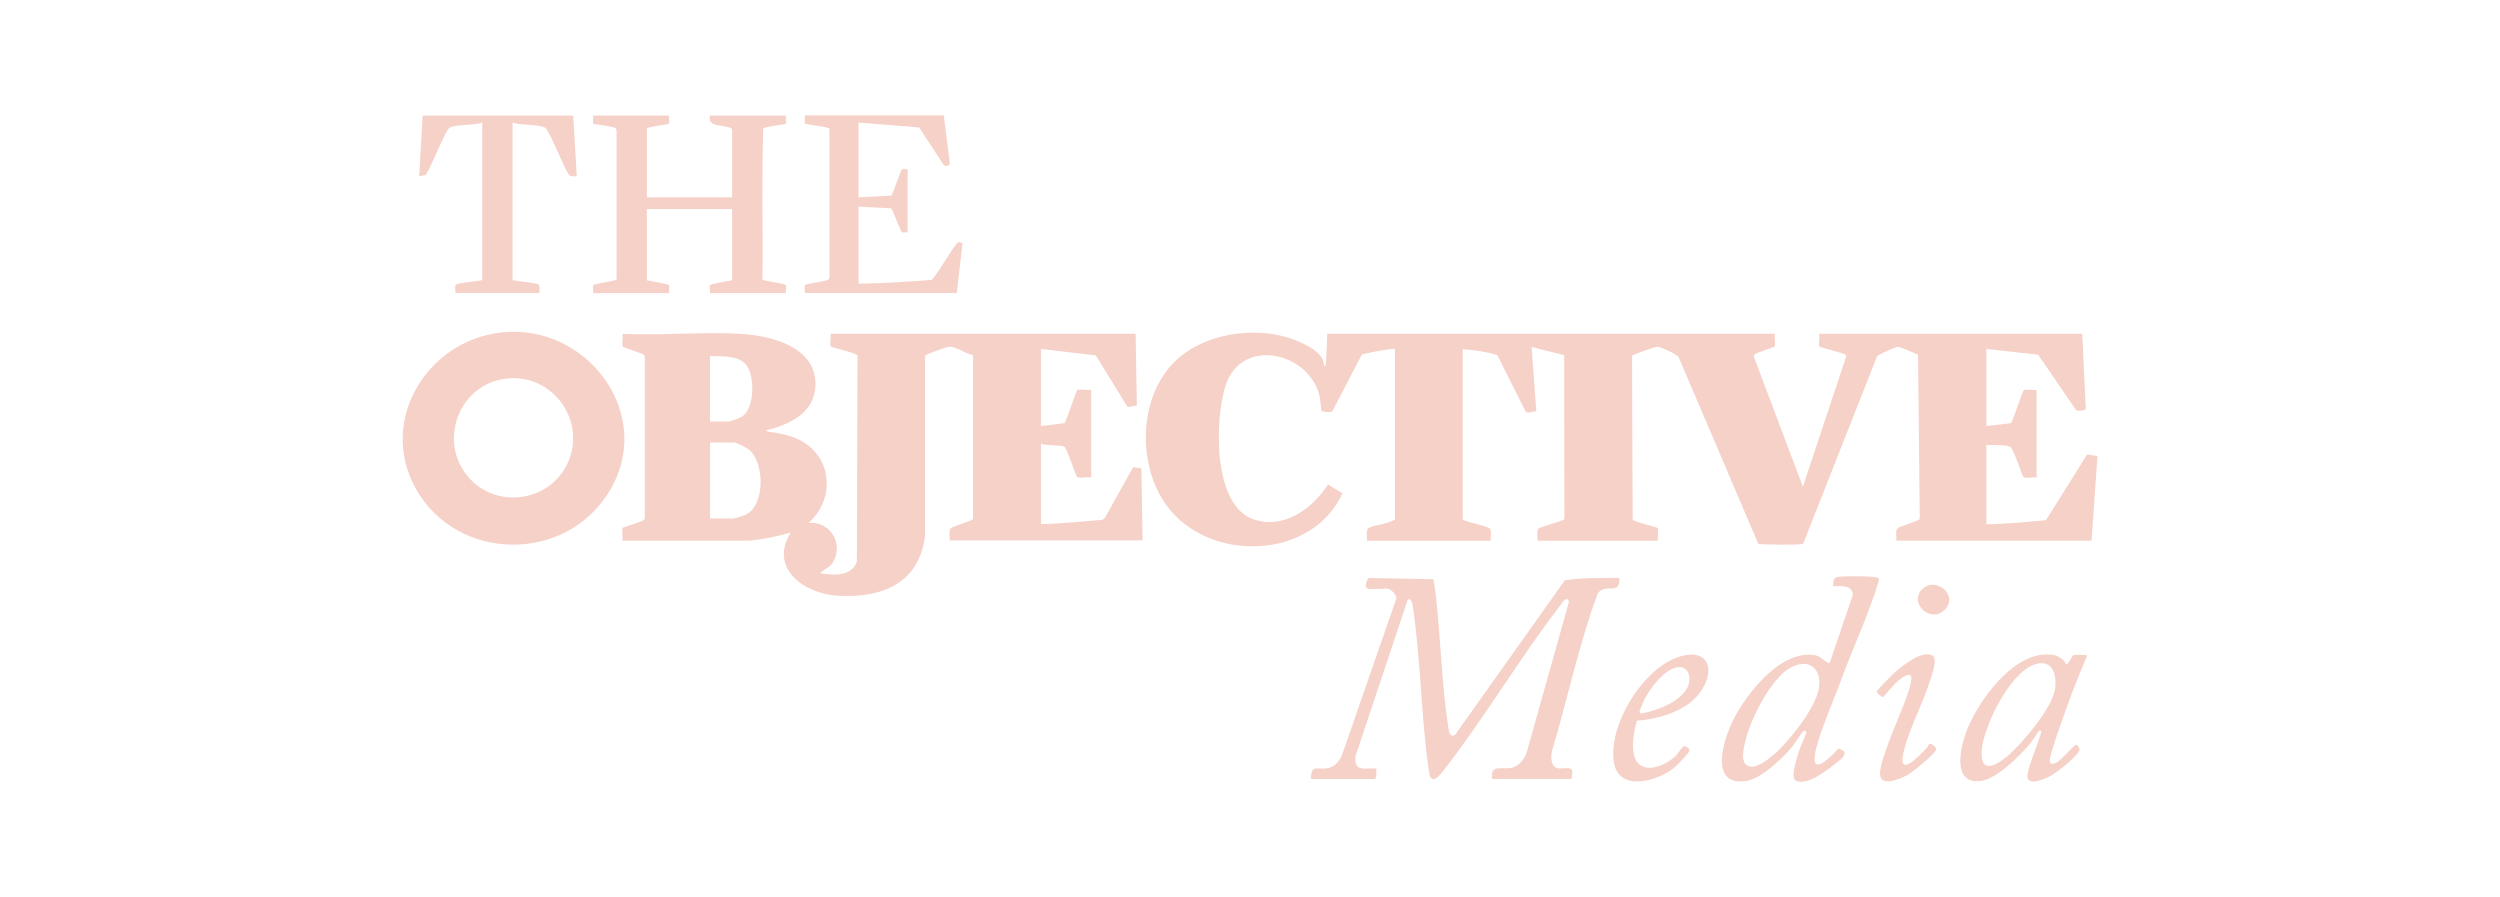 <svg width="287" height="103" viewBox="0 0 287 103" fill="none" xmlns="http://www.w3.org/2000/svg">
<path d="M160.14 40.07C160 39.93 156.49 40.58 156.32 40.74L153.02 47.09C152.94 47.47 151.77 47.24 151.71 47.16C151.65 47.08 151.57 45.67 151.43 45.22C150.01 40.35 142.48 38.71 140.69 44.28C139.46 48.11 139.16 58.07 143.97 59.64C147.42 60.77 150.67 58.4 152.45 55.62L154.12 56.63C150.69 64.1 139.48 64.62 134.39 58.62C130.47 54.01 130.51 45.53 135.05 41.33C138.68 37.97 145.18 37.25 149.57 39.43C150.64 39.96 152.01 40.73 152.02 42.07C152.24 41.92 152.21 41.7 152.23 41.47C152.3 40.42 152.34 39.36 152.36 38.31H203.75C203.68 38.62 203.85 39.58 203.73 39.77C203.66 39.87 201.73 40.45 201.47 40.66C201.38 40.73 201.32 40.79 201.33 40.92L206.97 55.88L211.94 40.93C211.94 40.81 211.96 40.79 211.85 40.72C211.46 40.46 208.96 39.9 208.86 39.78C208.76 39.67 208.9 38.59 208.85 38.32H239.04L239.45 46.95C239.41 47.09 238.46 47.3 238.3 47.03L233.98 40.72L228.04 40.06V48.91L230.86 48.58C231.15 48.13 232.18 44.88 232.35 44.78C232.56 44.65 233.48 44.83 233.8 44.76V54.82C233.48 54.75 232.55 54.93 232.35 54.8C232.07 54.62 231.22 51.5 230.72 51.27C230.22 51.04 228.63 51.13 228.04 51.07V60.19C230.32 60.17 232.6 59.9 234.88 59.72L239.6 52.17L240.79 52.36L240.11 62.07H217.7C217.75 61.69 217.56 60.92 217.83 60.66C218.12 60.38 220.33 59.82 220.39 59.57L220.19 40.75C220.06 40.63 218.08 39.81 217.9 39.81C217.62 39.81 215.66 40.69 215.49 40.9L207.03 62.35C206.93 62.5 206.78 62.47 206.63 62.49C206.13 62.55 202.05 62.55 201.85 62.42L192.7 40.99C192.49 40.68 190.66 39.79 190.25 39.81C190.05 39.81 187.39 40.7 187.36 40.85L187.43 59.67C187.59 59.92 190.21 60.5 190.31 60.62C190.41 60.74 190.27 61.81 190.32 62.08H176.5C176.56 61.72 176.35 60.9 176.63 60.67C176.93 60.42 179.53 59.81 179.59 59.58L179.57 40.78L175.83 39.83L176.37 47.2C176.06 47.2 175.35 47.52 175.15 47.25L171.88 40.76C170.62 40.37 169.24 40.18 167.92 40.09V59.67C168.53 59.99 170.6 60.33 171.01 60.67C171.29 60.9 171.08 61.72 171.14 62.08H156.92C156.98 61.71 156.78 60.9 157.05 60.67C157.56 60.25 159.54 60.16 160.14 59.6V40.09V40.07Z" fill="#F6D1C8"/>
<path d="M109.02 62.06C109.07 61.68 108.88 60.91 109.15 60.65C109.44 60.37 111.65 59.81 111.71 59.56V40.94L111.63 40.73C110.86 40.62 109.69 39.76 108.96 39.8C108.76 39.8 106.23 40.69 106.2 40.84V61.45C105.57 67.01 101.13 68.73 96.07 68.38C92.22 68.11 88.25 65.17 90.78 61.13C89.22 61.59 87.64 61.91 86.02 62.07H71.46C71.51 61.79 71.38 60.72 71.48 60.6C71.56 60.51 73.45 59.97 73.79 59.76C73.92 59.68 74.02 59.64 74.02 59.45V40.94L73.94 40.73C73.63 40.53 71.56 39.9 71.49 39.79C71.37 39.61 71.54 38.65 71.47 38.33C75.94 38.53 80.65 38.07 85.09 38.33C88.49 38.53 93.57 39.78 93.62 44.03C93.65 47.32 90.74 48.73 87.97 49.39C88.09 49.58 88.24 49.56 88.44 49.59C90.1 49.84 91.62 50.16 92.94 51.26C95.7 53.58 95.48 57.76 92.8 60.04C95.19 59.78 96.81 62.24 95.73 64.37C95.33 65.17 94.74 65.24 94.14 65.8C95.64 66.06 97.79 66.22 98.37 64.46L98.44 40.81C98.38 40.55 95.48 39.9 95.36 39.77C95.26 39.66 95.4 38.58 95.35 38.31H130.37L130.51 46.55L129.45 46.74L125.8 40.8L119.5 40.06V48.91L122.19 48.58C122.54 48.14 123.51 44.88 123.68 44.77C123.87 44.65 124.94 44.82 125.27 44.75V54.81C124.92 54.74 123.9 54.92 123.68 54.79C123.51 54.69 122.47 51.49 122.23 51.31C121.84 51.03 120.05 51.22 119.5 50.92V60.17C121.86 60.12 124.22 59.87 126.58 59.67L126.86 59.42L130.03 53.73C130.24 53.49 130.71 53.82 131.03 53.73L131.17 62.04H109.03L109.02 62.06ZM81.51 48.39H83.59C83.85 48.39 84.91 48 85.18 47.83C86.67 46.86 86.67 43.16 85.67 41.89C84.79 40.77 82.8 40.92 81.51 40.88V48.39ZM81.51 59.52H84.13C84.41 59.52 85.39 59.21 85.68 59.06C87.86 57.89 87.77 53.12 85.99 51.63C85.72 51.41 84.56 50.8 84.27 50.8H81.52V59.52H81.51Z" fill="#F6D1C8"/>
<path d="M58.41 38.1C67.85 37.69 75.07 47.81 70.03 56.28C64.99 64.75 52.48 64.51 47.77 56.16C43.18 48.03 49.45 38.48 58.41 38.1ZM58.14 43.46C52.72 44.07 50.21 50.59 53.75 54.75C56.83 58.37 62.77 57.72 64.99 53.52C67.58 48.63 63.6 42.84 58.14 43.46Z" fill="#F6D1C8"/>
<path d="M156.98 67.56C156.63 67.46 156.86 66.34 157.25 66.35L164.55 66.5C164.66 67.09 164.76 67.7 164.83 68.3C165.4 73.35 165.51 78.89 166.32 83.84C166.4 84.33 166.71 84.71 167.12 84.25L179.65 66.61C181.69 66.32 183.81 66.34 185.9 66.35C186.01 68.48 184.37 66.86 183.43 68.1C181.25 73.96 179.98 80.18 178.18 86.19C178.03 86.82 178 87.96 178.75 88.18C179.29 88.34 180.57 87.88 180.51 88.64C180.51 88.75 180.44 89.42 180.4 89.42H171.28C171.06 87.59 172.5 88.45 173.66 88.11C174.44 87.88 174.93 87.18 175.24 86.47L180.12 69.08C179.83 68.29 179.35 69.21 179.09 69.54C174.44 75.57 170.43 82.4 165.76 88.4C165.25 89.05 164.29 90.25 164.06 88.68C163.12 82.38 163.12 75.67 162.16 69.39C162.12 69.12 161.97 68.73 161.63 68.78L155.6 86.83C155.42 88.65 156.68 88.17 158 88.22C158 88.44 158.08 89.43 157.8 89.43H150.49C150.55 87.72 151.1 88.37 152.29 88.21C153.17 88.09 153.67 87.49 154.04 86.74L160.23 68.91C160.56 68.42 159.63 67.57 159.28 67.57C158.78 67.57 157.35 67.67 157 67.57L156.98 67.56Z" fill="#F6D1C8"/>
<path d="M76.81 13.26C76.78 13.45 76.86 14.15 76.81 14.2C76.72 14.29 74.61 14.5 74.26 14.74V22.65H84.05V14.81C83.25 14.2 81.15 14.73 81.5 13.27H90.22C90.18 13.46 90.28 14.13 90.22 14.2C90.13 14.3 87.97 14.51 87.62 14.73C87.43 20.48 87.6 26.32 87.53 32.1C87.55 32.25 90.07 32.53 90.2 32.73C90.3 32.88 90.17 33.42 90.22 33.65H81.5C81.54 33.42 81.42 32.88 81.52 32.73C81.59 32.62 83.71 32.22 84.05 32.18V24H74.26V32.18C74.6 32.23 76.72 32.62 76.79 32.73C76.89 32.88 76.76 33.42 76.81 33.65H68.09C68.13 33.42 68.01 32.88 68.11 32.73C68.21 32.58 70.76 32.23 70.78 32.1V14.93L70.69 14.72C70.3 14.46 68.18 14.29 68.09 14.2C68.04 14.15 68.12 13.45 68.09 13.26H76.81Z" fill="#F6D1C8"/>
<path d="M108.35 13.26L109.03 18.69C109.03 19.04 108.56 19.15 108.34 18.94L105.51 14.63L98.56 14.07V22.65L102.32 22.45C102.59 22.09 103.38 19.55 103.54 19.45C103.69 19.36 104 19.45 104.19 19.43V26.67C104 26.64 103.68 26.74 103.54 26.65C103.38 26.55 102.57 24.26 102.32 23.92L98.56 23.72V32.57C101.35 32.52 104.14 32.35 106.92 32.14C107.53 31.73 109.65 27.86 110.03 27.79C110.13 27.77 110.35 27.89 110.5 27.88L109.84 33.64H92.4C92.44 33.41 92.32 32.87 92.42 32.72C92.52 32.57 94.61 32.34 94.99 32.14C95.14 32.06 95.22 32.02 95.22 31.83V14.93C95.25 14.74 95.19 14.75 95.05 14.69C94.62 14.5 92.49 14.29 92.4 14.19C92.35 14.14 92.43 13.44 92.4 13.25H108.37L108.35 13.26Z" fill="#F6D1C8"/>
<path d="M65.81 13.26L66.21 20.23C65.91 20.22 65.57 20.32 65.34 20.1C64.72 19.31 63.13 15.04 62.59 14.67C61.96 14.24 59.65 14.42 58.84 14.06V32.16C59.39 32.29 61.51 32.45 61.85 32.68C62.04 32.81 61.88 33.4 61.93 33.63H52.27C52.31 33.39 52.16 32.8 52.35 32.68C52.69 32.45 54.8 32.29 55.36 32.16V14.06C54.57 14.42 52.21 14.26 51.61 14.67C51.07 15.04 49.47 19.31 48.86 20.1L48.12 20.23L48.52 13.26H65.83H65.81Z" fill="#F6D1C8"/>
<path d="M215.67 66.37C215.73 66.55 215.67 66.72 215.62 66.9C214.51 70.58 212.59 74.66 211.25 78.36C210.49 80.45 208.58 84.76 208.34 86.71C208.03 89.19 210.39 86.63 211.07 85.93C212.64 86.41 211.14 87.31 210.44 87.87C209.53 88.6 207.36 90.21 206.16 89.63C205.47 89.29 206.33 86.88 206.52 86.24C206.71 85.6 207.18 84.76 207.36 84.13C207.44 83.87 207.16 83.89 207.03 83.93C206.92 83.97 205.9 85.56 205.62 85.88C204.44 87.23 202.12 89.47 200.3 89.68C196.5 90.12 197.69 85.67 198.57 83.53C199.94 80.21 204.34 74.39 208.46 75.24C209.05 75.36 209.47 75.99 210.03 76.15L212.71 68.29C212.62 67.1 211.32 67.3 210.43 67.3C210.47 66.78 210.43 66.29 211.03 66.22C211.95 66.11 213.97 66.15 214.93 66.22C215.18 66.24 215.42 66.27 215.65 66.37H215.67ZM200.43 87.76C201.15 88.42 202.27 87.64 202.93 87.19C204.89 85.83 208.47 81.35 208.81 78.99C209.15 76.63 207.57 75.48 205.45 76.71C203.33 77.94 201.08 82.33 200.46 84.73C200.26 85.51 199.79 87.18 200.43 87.77V87.76Z" fill="#F6D1C8"/>
<path d="M237.15 76.28C237.51 76.24 237.9 75.24 238.05 75.2C238.26 75.15 239.11 75.17 239.37 75.2C239.55 75.22 239.61 75.13 239.55 75.38C238.76 77.29 237.97 79.21 237.28 81.16C236.92 82.17 235.29 86.59 235.32 87.31C235.34 87.84 235.76 87.72 236.13 87.51C236.7 87.2 237.97 85.64 238.3 85.52C238.49 85.45 238.72 85.93 238.73 86.01C238.82 86.61 236.09 88.69 235.5 89.02C234.95 89.33 233.16 90.17 232.79 89.4C232.45 88.71 234.19 84.94 234.34 83.97C234.35 83.85 234.09 83.89 234.07 83.9C233.99 83.97 233.33 85.05 233.12 85.3C231.95 86.7 229.25 89.42 227.41 89.65C224.27 90.05 224.95 86.39 225.57 84.46C226.77 80.78 231.35 74.3 235.84 75.21C236.24 75.29 237.1 75.78 237.15 76.25V76.28ZM234.03 76.17C231.01 76.61 227.82 83.16 227.53 85.9C227.21 88.81 228.9 88.11 230.45 86.8C232.16 85.36 235.57 81.31 235.92 79.12C236.13 77.75 235.8 75.9 234.04 76.16L234.03 76.17Z" fill="#F6D1C8"/>
<path d="M187.93 82.73C187.52 83.98 187.09 86.59 188.04 87.61C189.16 88.81 191.37 87.73 192.34 86.81C192.61 86.56 193.16 85.63 193.34 85.66C193.62 85.71 194.04 85.94 193.93 86.24C193.83 86.51 192.63 87.75 192.34 88.01C190.39 89.71 185.77 91.01 185.26 87.44C184.67 83.3 188.36 77.25 192.15 75.63C195.94 74.01 197.25 76.75 195.07 79.62C193.54 81.64 190.37 82.57 187.92 82.73H187.93ZM192.71 76.58C191.16 76.67 189.36 79.09 188.73 80.39C188.63 80.61 188.25 81.47 188.23 81.64C188.21 81.81 188.25 81.81 188.38 81.91C190.32 81.62 194.35 80.09 193.92 77.59C193.82 76.98 193.35 76.55 192.71 76.58Z" fill="#F6D1C8"/>
<path d="M221.47 85.4C221.62 85.29 222.27 85.71 222.27 85.99C222.27 86.47 219.53 88.67 218.95 88.98C218.11 89.43 215.82 90.44 215.82 88.81C215.82 87.06 218.37 81.62 219.04 79.56C219.63 77.75 219.76 76.6 217.76 78.28C217.44 78.55 216.26 80 216.14 80.02C215.99 80.05 215.42 79.47 215.42 79.42C215.42 79.28 217.1 77.58 217.36 77.34C218.21 76.56 220.66 74.55 221.86 75.26C222.49 75.63 221.77 77.51 221.59 78.08C220.76 80.76 219.17 83.62 218.54 86.3C217.79 89.49 220.33 86.75 221.19 85.86C221.33 85.71 221.44 85.41 221.47 85.4Z" fill="#F6D1C8"/>
<path d="M220.69 67.61C222.2 66.17 224.89 68.29 223.27 69.98C221.65 71.67 219.04 69.18 220.69 67.61Z" fill="#F6D1C8"/>
</svg>
